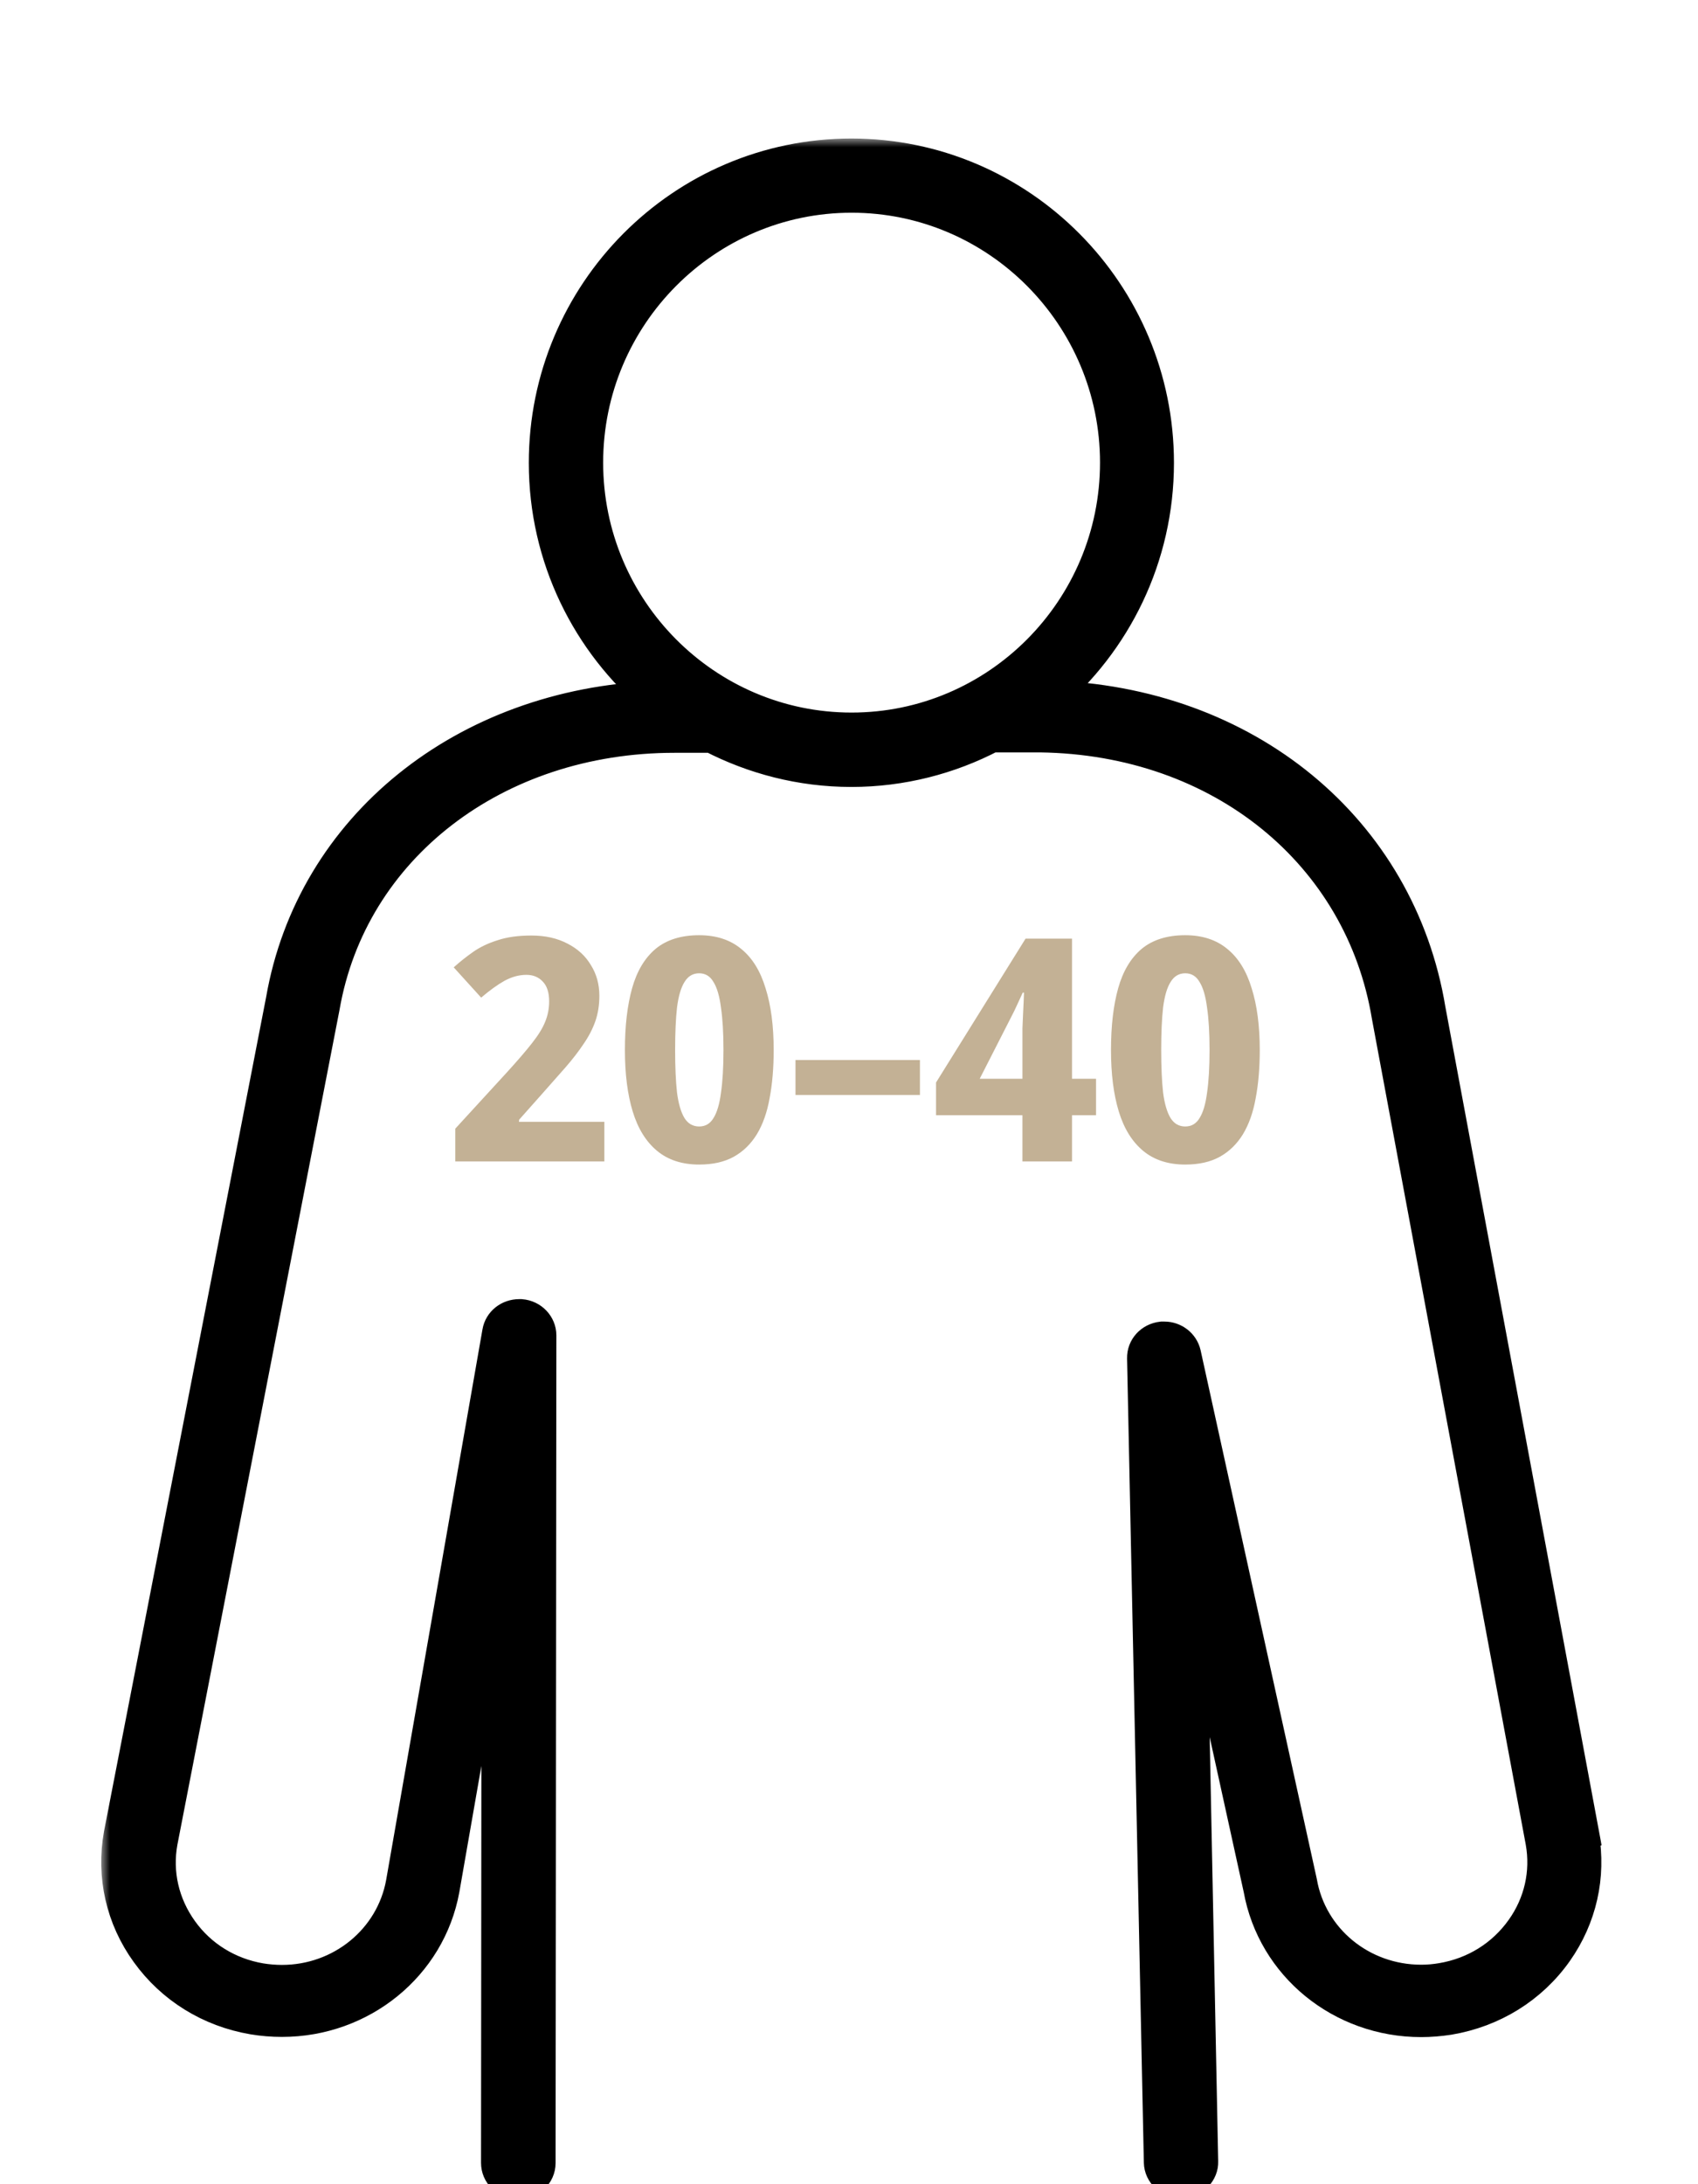 <svg width="98" height="126" viewBox="0 0 98 126" fill="none" xmlns="http://www.w3.org/2000/svg">
<g clip-path="url(#clip0_1717_2937)">
<mask id="path-1-outside-1_1717_2937" maskUnits="userSpaceOnUse" x="5.842" y="7.991" width="87" height="119" fill="black">
<rect fill="white" x="5.842" y="7.991" width="87" height="119"/>
<path d="M91.312 105.874L82.435 58.257C80.726 47.902 71.906 40.56 60.453 40.251C64.305 36.998 66.755 32.129 66.755 26.7C66.755 16.941 58.858 8.991 49.138 8.991C39.417 8.991 31.52 16.929 31.52 26.7C31.52 32.152 33.993 37.043 37.868 40.285C26.848 40.709 18.074 47.742 16.342 57.707L6.986 105.828C6.553 108.21 7.1 110.627 8.536 112.609C9.972 114.602 12.126 115.942 14.61 116.366C15.157 116.458 15.715 116.504 16.273 116.504C20.832 116.504 24.729 113.342 25.526 108.978L27.475 97.821C27.532 97.501 27.806 97.271 28.125 97.271C28.148 97.271 28.159 97.271 28.182 97.271C28.523 97.306 28.786 97.592 28.786 97.936L28.763 124.774C28.763 125.06 28.877 125.335 29.093 125.541C29.31 125.747 29.606 125.873 29.914 125.873C30.552 125.873 31.065 125.381 31.065 124.785L31.11 77.031C31.11 76.47 30.654 75.989 30.062 75.943C30.028 75.943 29.994 75.943 29.971 75.943C29.401 75.943 28.922 76.321 28.831 76.859L23.27 108.634C22.666 111.945 19.726 114.35 16.273 114.35C15.863 114.35 15.442 114.316 15.02 114.247C13.151 113.926 11.522 112.918 10.439 111.406C9.345 109.883 8.924 108.05 9.254 106.24L18.61 58.085C20.205 48.864 28.558 42.427 38.928 42.427H41.093C43.508 43.676 46.243 44.397 49.138 44.397C52.032 44.397 54.79 43.676 57.217 42.404H60.032C70.527 42.542 78.618 49.231 80.167 58.612L89.044 106.24C89.363 108.027 88.953 109.837 87.893 111.326C86.788 112.884 85.136 113.915 83.221 114.236C82.822 114.304 82.424 114.339 82.025 114.339C78.549 114.339 75.598 111.922 75.016 108.577L68.316 78.108C68.202 77.604 67.735 77.237 67.199 77.237C67.154 77.237 67.108 77.237 67.063 77.237C66.47 77.306 66.037 77.776 66.048 78.349L67.017 124.739C67.028 125.335 67.541 125.805 68.179 125.805C68.498 125.805 68.795 125.667 69.011 125.45C69.205 125.243 69.319 124.98 69.308 124.694L68.749 96.813C68.749 96.47 68.988 96.183 69.33 96.137C69.353 96.137 69.387 96.137 69.41 96.137C69.718 96.137 69.991 96.355 70.06 96.653L72.76 108.944C73.546 113.342 77.444 116.515 82.025 116.515C82.549 116.515 83.084 116.469 83.609 116.389C86.138 115.965 88.338 114.602 89.785 112.552C91.164 110.593 91.699 108.222 91.289 105.885L91.312 105.874ZM33.811 26.689C33.811 18.189 40.694 11.271 49.149 11.271C57.604 11.271 64.487 18.189 64.487 26.689C64.487 35.188 57.604 42.106 49.149 42.106C40.694 42.106 33.811 35.188 33.811 26.689Z"/>
</mask>
<path d="M91.312 105.874L82.435 58.257C80.726 47.902 71.906 40.56 60.453 40.251C64.305 36.998 66.755 32.129 66.755 26.7C66.755 16.941 58.858 8.991 49.138 8.991C39.417 8.991 31.52 16.929 31.52 26.7C31.52 32.152 33.993 37.043 37.868 40.285C26.848 40.709 18.074 47.742 16.342 57.707L6.986 105.828C6.553 108.21 7.1 110.627 8.536 112.609C9.972 114.602 12.126 115.942 14.61 116.366C15.157 116.458 15.715 116.504 16.273 116.504C20.832 116.504 24.729 113.342 25.526 108.978L27.475 97.821C27.532 97.501 27.806 97.271 28.125 97.271C28.148 97.271 28.159 97.271 28.182 97.271C28.523 97.306 28.786 97.592 28.786 97.936L28.763 124.774C28.763 125.06 28.877 125.335 29.093 125.541C29.31 125.747 29.606 125.873 29.914 125.873C30.552 125.873 31.065 125.381 31.065 124.785L31.11 77.031C31.11 76.47 30.654 75.989 30.062 75.943C30.028 75.943 29.994 75.943 29.971 75.943C29.401 75.943 28.922 76.321 28.831 76.859L23.27 108.634C22.666 111.945 19.726 114.35 16.273 114.35C15.863 114.35 15.442 114.316 15.02 114.247C13.151 113.926 11.522 112.918 10.439 111.406C9.345 109.883 8.924 108.05 9.254 106.24L18.61 58.085C20.205 48.864 28.558 42.427 38.928 42.427H41.093C43.508 43.676 46.243 44.397 49.138 44.397C52.032 44.397 54.79 43.676 57.217 42.404H60.032C70.527 42.542 78.618 49.231 80.167 58.612L89.044 106.24C89.363 108.027 88.953 109.837 87.893 111.326C86.788 112.884 85.136 113.915 83.221 114.236C82.822 114.304 82.424 114.339 82.025 114.339C78.549 114.339 75.598 111.922 75.016 108.577L68.316 78.108C68.202 77.604 67.735 77.237 67.199 77.237C67.154 77.237 67.108 77.237 67.063 77.237C66.47 77.306 66.037 77.776 66.048 78.349L67.017 124.739C67.028 125.335 67.541 125.805 68.179 125.805C68.498 125.805 68.795 125.667 69.011 125.45C69.205 125.243 69.319 124.98 69.308 124.694L68.749 96.813C68.749 96.47 68.988 96.183 69.33 96.137C69.353 96.137 69.387 96.137 69.41 96.137C69.718 96.137 69.991 96.355 70.06 96.653L72.76 108.944C73.546 113.342 77.444 116.515 82.025 116.515C82.549 116.515 83.084 116.469 83.609 116.389C86.138 115.965 88.338 114.602 89.785 112.552C91.164 110.593 91.699 108.222 91.289 105.885L91.312 105.874ZM33.811 26.689C33.811 18.189 40.694 11.271 49.149 11.271C57.604 11.271 64.487 18.189 64.487 26.689C64.487 35.188 57.604 42.106 49.149 42.106C40.694 42.106 33.811 35.188 33.811 26.689Z" fill="black"/>
<path d="M91.312 105.874L82.435 58.257C80.726 47.902 71.906 40.56 60.453 40.251C64.305 36.998 66.755 32.129 66.755 26.7C66.755 16.941 58.858 8.991 49.138 8.991C39.417 8.991 31.52 16.929 31.52 26.7C31.52 32.152 33.993 37.043 37.868 40.285C26.848 40.709 18.074 47.742 16.342 57.707L6.986 105.828C6.553 108.21 7.1 110.627 8.536 112.609C9.972 114.602 12.126 115.942 14.61 116.366C15.157 116.458 15.715 116.504 16.273 116.504C20.832 116.504 24.729 113.342 25.526 108.978L27.475 97.821C27.532 97.501 27.806 97.271 28.125 97.271C28.148 97.271 28.159 97.271 28.182 97.271C28.523 97.306 28.786 97.592 28.786 97.936L28.763 124.774C28.763 125.06 28.877 125.335 29.093 125.541C29.31 125.747 29.606 125.873 29.914 125.873C30.552 125.873 31.065 125.381 31.065 124.785L31.11 77.031C31.11 76.47 30.654 75.989 30.062 75.943C30.028 75.943 29.994 75.943 29.971 75.943C29.401 75.943 28.922 76.321 28.831 76.859L23.27 108.634C22.666 111.945 19.726 114.35 16.273 114.35C15.863 114.35 15.442 114.316 15.02 114.247C13.151 113.926 11.522 112.918 10.439 111.406C9.345 109.883 8.924 108.05 9.254 106.24L18.61 58.085C20.205 48.864 28.558 42.427 38.928 42.427H41.093C43.508 43.676 46.243 44.397 49.138 44.397C52.032 44.397 54.79 43.676 57.217 42.404H60.032C70.527 42.542 78.618 49.231 80.167 58.612L89.044 106.24C89.363 108.027 88.953 109.837 87.893 111.326C86.788 112.884 85.136 113.915 83.221 114.236C82.822 114.304 82.424 114.339 82.025 114.339C78.549 114.339 75.598 111.922 75.016 108.577L68.316 78.108C68.202 77.604 67.735 77.237 67.199 77.237C67.154 77.237 67.108 77.237 67.063 77.237C66.47 77.306 66.037 77.776 66.048 78.349L67.017 124.739C67.028 125.335 67.541 125.805 68.179 125.805C68.498 125.805 68.795 125.667 69.011 125.45C69.205 125.243 69.319 124.98 69.308 124.694L68.749 96.813C68.749 96.47 68.988 96.183 69.33 96.137C69.353 96.137 69.387 96.137 69.41 96.137C69.718 96.137 69.991 96.355 70.06 96.653L72.76 108.944C73.546 113.342 77.444 116.515 82.025 116.515C82.549 116.515 83.084 116.469 83.609 116.389C86.138 115.965 88.338 114.602 89.785 112.552C91.164 110.593 91.699 108.222 91.289 105.885L91.312 105.874ZM33.811 26.689C33.811 18.189 40.694 11.271 49.149 11.271C57.604 11.271 64.487 18.189 64.487 26.689C64.487 35.188 57.604 42.106 49.149 42.106C40.694 42.106 33.811 35.188 33.811 26.689Z" stroke="black" stroke-width="2" mask="url(#path-1-outside-1_1717_2937)"/>
<path d="M34.88 67H26.276V65.11L29.264 61.852C29.876 61.18 30.356 60.622 30.704 60.178C31.064 59.722 31.316 59.314 31.46 58.954C31.616 58.582 31.694 58.186 31.694 57.766C31.694 57.25 31.568 56.866 31.316 56.614C31.076 56.362 30.764 56.236 30.38 56.236C29.96 56.236 29.54 56.35 29.12 56.578C28.712 56.806 28.262 57.13 27.77 57.55L26.186 55.804C26.546 55.48 26.924 55.18 27.32 54.904C27.716 54.628 28.184 54.406 28.724 54.238C29.264 54.058 29.912 53.968 30.668 53.968C31.472 53.968 32.168 54.124 32.756 54.436C33.344 54.736 33.794 55.15 34.106 55.678C34.43 56.194 34.592 56.782 34.592 57.442C34.592 57.982 34.514 58.474 34.358 58.918C34.202 59.362 33.974 59.8 33.674 60.232C33.386 60.664 33.038 61.114 32.63 61.582C32.222 62.038 31.766 62.554 31.262 63.13L29.966 64.588L29.948 64.714H34.88V67ZM44.653 60.574C44.653 61.606 44.575 62.53 44.419 63.346C44.275 64.162 44.029 64.858 43.681 65.434C43.333 65.998 42.889 66.43 42.349 66.73C41.809 67.03 41.143 67.18 40.351 67.18C39.367 67.18 38.557 66.916 37.921 66.388C37.285 65.86 36.817 65.104 36.517 64.12C36.217 63.136 36.067 61.954 36.067 60.574C36.067 59.182 36.205 57.994 36.481 57.01C36.757 56.026 37.207 55.27 37.831 54.742C38.467 54.214 39.307 53.95 40.351 53.95C41.335 53.95 42.145 54.214 42.781 54.742C43.417 55.258 43.885 56.014 44.185 57.01C44.497 57.994 44.653 59.182 44.653 60.574ZM38.965 60.574C38.965 61.546 39.001 62.362 39.073 63.022C39.157 63.67 39.301 64.162 39.505 64.498C39.709 64.822 39.991 64.984 40.351 64.984C40.711 64.984 40.987 64.822 41.179 64.498C41.383 64.174 41.527 63.688 41.611 63.04C41.707 62.38 41.755 61.558 41.755 60.574C41.755 59.59 41.707 58.774 41.611 58.126C41.527 57.466 41.383 56.974 41.179 56.65C40.987 56.314 40.711 56.146 40.351 56.146C39.991 56.146 39.709 56.314 39.505 56.65C39.301 56.974 39.157 57.466 39.073 58.126C39.001 58.774 38.965 59.59 38.965 60.574ZM45.912 63.166V61.15H53.094V63.166H45.912ZM63.258 64.336H61.872V67H59.01V64.336H54.024V62.446L59.19 54.148H61.872V62.23H63.258V64.336ZM59.01 60.052C59.01 59.848 59.01 59.608 59.01 59.332C59.022 59.044 59.034 58.762 59.046 58.486C59.058 58.198 59.07 57.946 59.082 57.73C59.094 57.502 59.1 57.346 59.1 57.262H59.028C58.92 57.502 58.812 57.736 58.704 57.964C58.608 58.18 58.494 58.414 58.362 58.666L56.544 62.23H59.01V60.052ZM72.707 60.574C72.707 61.606 72.629 62.53 72.473 63.346C72.329 64.162 72.083 64.858 71.735 65.434C71.387 65.998 70.943 66.43 70.403 66.73C69.863 67.03 69.197 67.18 68.405 67.18C67.421 67.18 66.611 66.916 65.975 66.388C65.339 65.86 64.871 65.104 64.571 64.12C64.271 63.136 64.121 61.954 64.121 60.574C64.121 59.182 64.259 57.994 64.535 57.01C64.811 56.026 65.261 55.27 65.885 54.742C66.521 54.214 67.361 53.95 68.405 53.95C69.389 53.95 70.199 54.214 70.835 54.742C71.471 55.258 71.939 56.014 72.239 57.01C72.551 57.994 72.707 59.182 72.707 60.574ZM67.019 60.574C67.019 61.546 67.055 62.362 67.127 63.022C67.211 63.67 67.355 64.162 67.559 64.498C67.763 64.822 68.045 64.984 68.405 64.984C68.765 64.984 69.041 64.822 69.233 64.498C69.437 64.174 69.581 63.688 69.665 63.04C69.761 62.38 69.809 61.558 69.809 60.574C69.809 59.59 69.761 58.774 69.665 58.126C69.581 57.466 69.437 56.974 69.233 56.65C69.041 56.314 68.765 56.146 68.405 56.146C68.045 56.146 67.763 56.314 67.559 56.65C67.355 56.974 67.211 57.466 67.127 58.126C67.055 58.774 67.019 59.59 67.019 60.574Z" fill="#C3B195"/>
</g>
<defs>
<clipPath id="clip0_1717_2937">
<rect width="98" height="126" fill="white"/>
</clipPath>
</defs>
</svg>
